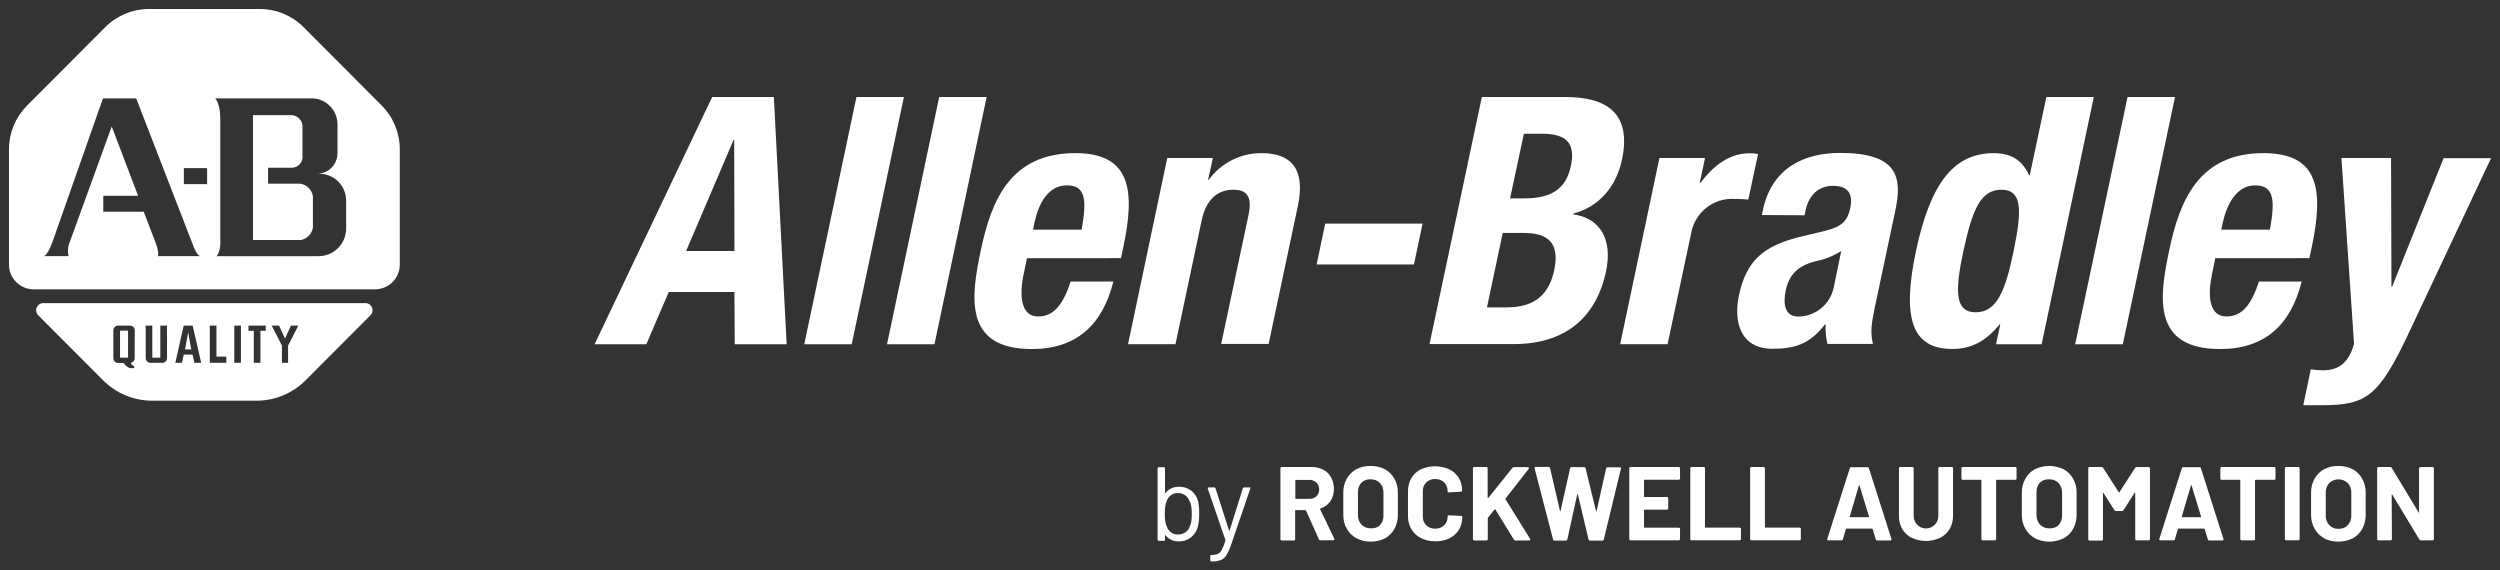 <?xml version="1.0" encoding="UTF-8"?> <svg xmlns="http://www.w3.org/2000/svg" width="355" height="81" viewBox="0 0 355 81" fill="none"><rect x="0" y="0" width="355" height="81" fill="#333333" stroke="none"/><path d="M101.128 13.775H109.887L111.706 48.888H104.335L104.288 41.46H94.963L91.777 48.888H84.433L101.128 13.775ZM97.429 35.64H104.295L104.254 19.9H104.153L97.429 35.64Z" fill="white"></path><path d="M121.617 13.775H128.354L120.943 48.888H114.205L121.617 13.775Z" fill="white"></path><path d="M133.367 13.775H140.104L132.693 48.888H125.956L133.367 13.775Z" fill="white"></path><path d="M145.831 36.666L145.386 38.807C144.712 41.899 144.915 44.938 147.407 44.938C149.658 44.938 150.958 43.23 152.036 39.982H158.1C156.55 46.12 152.885 49.563 146.511 49.563C136.702 49.563 137.908 42.001 139.309 35.383C140.811 28.313 143.581 21.743 152.696 21.743C160.586 21.743 161.226 27.037 159.501 35.14L159.184 36.659L145.831 36.666ZM153.592 32.615C154.3 28.563 154.266 26.321 151.497 26.321C148.728 26.321 147.421 29.124 146.902 31.581L146.686 32.615H153.592Z" fill="white"></path><path d="M165.753 22.432H172.228L171.554 25.531H171.648C172.511 24.343 173.645 23.38 174.956 22.722C176.266 22.064 177.715 21.731 179.181 21.75C183.392 21.75 185.406 24.046 184.295 29.259L180.144 48.841H173.407L177.274 30.609C177.833 28.003 177.16 26.942 175.138 26.942C172.834 26.942 171.258 28.367 170.631 31.318L166.919 48.875H160.181L165.753 22.432Z" fill="white"></path><path d="M202.007 31.75L200.781 37.551H186.963L188.182 31.75H202.007Z" fill="white"></path><path d="M210.422 13.775H222.24C228.02 13.775 231.726 15.943 230.325 22.668C229.523 26.45 227.104 29.36 223.412 30.326V30.44C227.165 30.974 229.044 33.918 228.047 38.584C226.889 44.094 223.183 48.861 214.943 48.861H202.991L210.422 13.775ZM214.431 28.171H216.452C220.32 28.171 222.374 26.821 223.068 23.559C223.762 20.298 222.395 18.988 218.938 18.988H216.392L214.431 28.171ZM211.15 43.648H213.899C217.268 43.648 219.841 42.426 220.704 38.341C221.566 34.255 219.518 33.081 216.425 33.081H213.387L211.15 43.648Z" fill="white"></path><path d="M235.64 22.432H242.115L241.36 25.977H241.461C243.375 23.424 245.639 21.763 248.435 21.763C248.841 21.765 249.246 21.796 249.647 21.858L248.259 28.333C247.586 28.279 246.858 28.239 246.184 28.239C244.779 28.182 243.399 28.632 242.296 29.506C241.192 30.381 240.437 31.622 240.168 33.006L236.799 48.875H230.062L235.64 22.432Z" fill="white"></path><path d="M250.186 30.535L250.321 29.86C251.615 23.782 256.223 21.716 261.317 21.716C269.361 21.716 270.163 25.038 269.152 29.819L266.208 43.716C265.689 46.174 265.595 47.308 265.959 48.834H259.498C259.28 47.933 259.193 47.005 259.242 46.079H259.14C256.984 48.834 254.93 49.523 251.696 49.523C246.979 49.523 246.178 45.471 246.926 41.96C247.983 36.983 250.415 34.985 255.341 33.695L259.356 32.73C261.492 32.176 262.334 31.379 262.725 29.63C263.149 27.604 262.529 26.389 260.272 26.389C258.217 26.389 256.843 27.739 256.405 29.833L256.243 30.569L250.186 30.535ZM261.458 35.64C260.483 36.264 259.41 36.721 258.285 36.99C255.415 37.578 254.054 38.915 253.569 41.271C253.144 43.297 253.528 44.952 255.341 44.952C256.513 44.948 257.65 44.545 258.565 43.809C259.479 43.073 260.117 42.047 260.373 40.9L261.458 35.64Z" fill="white"></path><path d="M284.042 46.052H283.954C281.933 48.524 279.878 49.55 277.217 49.55C271.672 49.55 269.981 45.498 272.069 35.64C274.158 25.781 277.574 21.75 283.112 21.75C285.659 21.75 287.155 22.776 288.125 24.876H288.226L290.584 13.775H297.321L289.91 48.888H283.435L284.042 46.052ZM280.545 44.344C283.53 44.344 284.749 41.386 285.935 35.64C287.121 29.893 287.195 26.942 284.197 26.942C281.199 26.942 280.047 29.893 278.807 35.64C277.567 41.386 277.608 44.344 280.545 44.344Z" fill="white"></path><path d="M302.112 13.775H308.849L301.438 48.888H294.673L302.112 13.775Z" fill="white"></path><path d="M314.562 36.666L314.131 38.807C313.457 41.899 313.646 44.938 316.152 44.938C318.403 44.938 319.696 43.23 320.774 39.982H326.838C325.295 46.12 321.616 49.563 315.25 49.563C305.447 49.563 306.659 42.001 308.061 35.383C309.563 28.313 312.325 21.743 321.434 21.743C329.337 21.743 329.977 27.037 328.259 35.14L327.929 36.659L314.562 36.666ZM322.331 32.615C323.045 28.563 323.004 26.321 320.228 26.321C317.534 26.321 316.186 29.124 315.64 31.581L315.425 32.615H322.331Z" fill="white"></path><path d="M328.131 52.44C328.703 52.539 329.283 52.586 329.863 52.582C332.356 52.582 333.582 51.231 334.276 48.861L332.484 22.432H339.531L339.585 40.697H339.686L346.989 22.466H353.727L342.125 47.119C337.84 56.262 336.061 57.538 329.775 57.538H327.067L328.131 52.44Z" fill="white"></path><path d="M27.158 49.618L26.72 47.18L26.276 49.618H27.158Z" fill="white"></path><path d="M18.184 46.95H17.045V50.786H18.184V46.95Z" fill="white"></path><path d="M51.898 43.041H6.144C5.945 43.041 5.749 43.1 5.583 43.212C5.417 43.323 5.288 43.481 5.211 43.666C5.135 43.851 5.115 44.054 5.154 44.251C5.193 44.447 5.289 44.627 5.43 44.769L14.647 54.007C15.561 54.923 16.645 55.65 17.84 56.146C19.034 56.642 20.314 56.897 21.607 56.897H36.429C37.721 56.897 39.002 56.642 40.196 56.146C41.39 55.65 42.475 54.923 43.389 54.007L52.605 44.769C52.746 44.628 52.842 44.448 52.881 44.252C52.92 44.057 52.901 43.854 52.825 43.669C52.75 43.484 52.621 43.326 52.456 43.214C52.291 43.102 52.097 43.042 51.898 43.041ZM19.127 50.846C19.13 51.007 19.075 51.164 18.972 51.288C18.869 51.411 18.726 51.494 18.568 51.522C18.604 51.635 18.667 51.738 18.751 51.822C18.836 51.905 18.939 51.967 19.053 52.001V52.278H18.447C18.077 52.135 17.765 51.874 17.557 51.535H16.769C16.59 51.535 16.419 51.464 16.293 51.337C16.166 51.211 16.095 51.039 16.095 50.86V46.91C16.095 46.821 16.113 46.733 16.147 46.651C16.18 46.569 16.23 46.495 16.293 46.432C16.355 46.37 16.43 46.32 16.511 46.286C16.593 46.252 16.681 46.234 16.769 46.234H18.46C18.549 46.234 18.636 46.252 18.718 46.286C18.8 46.32 18.874 46.37 18.937 46.432C18.999 46.495 19.049 46.569 19.083 46.651C19.116 46.733 19.134 46.821 19.134 46.91L19.127 50.846ZM23.722 50.846C23.722 51.026 23.651 51.197 23.525 51.324C23.398 51.451 23.227 51.522 23.048 51.522H21.364C21.185 51.522 21.014 51.451 20.888 51.324C20.761 51.197 20.69 51.026 20.69 50.846V46.234H21.627V50.786H22.765V46.234H23.709L23.722 50.846ZM27.61 51.522L27.34 50.353H26.101L25.831 51.522H24.895L26.087 46.234H27.354L28.573 51.515L27.61 51.522ZM32.137 51.522H29.793V46.234H30.736V50.637H32.137V51.522ZM34.212 51.522H33.269V46.234H34.212V51.522ZM37.736 46.971H36.981V51.522H36.038V46.971H35.283V46.234H37.736V46.971ZM40.909 49.077V51.522H40.033V49.077L38.578 46.234H39.629L40.471 48.071L41.313 46.234H42.364L40.909 49.077Z" fill="white"></path><path d="M42.648 26.085H38.066V23.816H41.543C41.896 23.787 42.229 23.636 42.485 23.39C42.741 23.145 42.906 22.818 42.951 22.466V17.82C42.908 17.401 42.707 17.015 42.388 16.741C42.07 16.468 41.658 16.327 41.239 16.348H35.924V34.08H42.708C43.14 34.001 43.537 33.79 43.845 33.477C44.154 33.165 44.359 32.764 44.433 32.331V27.861C44.362 27.413 44.151 27 43.83 26.68C43.509 26.361 43.095 26.153 42.648 26.085Z" fill="white"></path><path d="M54.216 14.997L43.086 3.835C41.446 2.199 39.228 1.279 36.914 1.276H21.142C18.828 1.279 16.61 2.199 14.97 3.835L3.833 14.997C2.196 16.641 1.276 18.867 1.273 21.189V37.571C1.273 38.033 1.364 38.49 1.541 38.916C1.717 39.343 1.976 39.73 2.302 40.056C2.628 40.382 3.015 40.641 3.441 40.817C3.866 40.993 4.323 41.083 4.783 41.082H53.259C53.72 41.082 54.176 40.991 54.602 40.815C55.028 40.638 55.415 40.379 55.741 40.052C56.067 39.725 56.325 39.337 56.502 38.911C56.678 38.484 56.769 38.026 56.769 37.564V21.189C56.768 18.868 55.85 16.642 54.216 14.997ZM22.422 36.369C22.422 36.369 22.644 35.89 22.092 34.451L20.407 30.062H14.667V27.8H19.612L15.866 17.962L9.803 34.654C9.618 35.208 9.597 35.803 9.742 36.369H6.192C6.36 36.369 6.865 36.052 7.539 34.107L14.62 13.971H19.336L27.542 35.147C27.542 35.147 27.96 36.227 28.412 36.369H22.422ZM29.409 26.146H26.107V23.877H29.409V26.146ZM49.149 32.459C49.149 32.974 49.048 33.483 48.852 33.958C48.655 34.433 48.367 34.865 48.005 35.229C47.642 35.592 47.211 35.881 46.737 36.078C46.263 36.275 45.755 36.376 45.242 36.376H30.729C31.403 35.701 31.282 34.114 31.282 34.114V16.881C31.282 14.579 30.547 13.971 30.547 13.971H44.433C45.374 14.019 46.261 14.428 46.911 15.113C47.56 15.798 47.922 16.706 47.923 17.651V21.75C47.924 22.133 47.849 22.512 47.704 22.866C47.558 23.22 47.345 23.541 47.075 23.812C46.805 24.083 46.485 24.298 46.132 24.445C45.779 24.591 45.401 24.667 45.019 24.667H45.329C45.83 24.665 46.327 24.762 46.79 24.953C47.253 25.144 47.675 25.425 48.029 25.78C48.384 26.134 48.666 26.555 48.858 27.019C49.05 27.483 49.149 27.98 49.149 28.482V32.459Z" fill="white"></path><path d="M170.281 72.968C170.303 73.603 170.233 74.237 170.072 74.852C169.919 75.446 169.569 75.971 169.079 76.339C168.589 76.707 167.989 76.897 167.377 76.877C167.002 76.885 166.63 76.804 166.292 76.641C165.968 76.489 165.687 76.257 165.477 75.966C165.477 75.966 165.477 75.966 165.43 75.966C165.383 75.966 165.43 75.966 165.43 76V76.641C165.432 76.661 165.43 76.681 165.423 76.7C165.416 76.719 165.405 76.737 165.391 76.751C165.377 76.765 165.36 76.776 165.341 76.783C165.322 76.789 165.302 76.792 165.282 76.79H164.521C164.501 76.792 164.481 76.79 164.462 76.783C164.443 76.776 164.426 76.765 164.413 76.751C164.399 76.737 164.389 76.719 164.383 76.7C164.377 76.681 164.376 76.661 164.379 76.641V66.492C164.379 66.391 164.426 66.344 164.521 66.344H165.282C165.302 66.341 165.322 66.344 165.341 66.35C165.36 66.357 165.377 66.368 165.391 66.382C165.405 66.397 165.416 66.414 165.423 66.433C165.43 66.452 165.432 66.472 165.43 66.492V69.997C165.426 70.003 165.425 70.01 165.425 70.017C165.425 70.024 165.426 70.031 165.43 70.037C165.43 70.037 165.464 70.037 165.484 70.037C165.695 69.747 165.975 69.514 166.299 69.362C166.637 69.197 167.008 69.114 167.384 69.119C168.017 69.097 168.639 69.29 169.149 69.666C169.631 70.041 169.974 70.566 170.126 71.158C170.249 71.753 170.301 72.361 170.281 72.968ZM169.169 74.062C169.216 73.699 169.236 73.333 169.23 72.968C169.238 72.586 169.211 72.204 169.149 71.827C169.099 71.569 169.011 71.321 168.886 71.091C168.763 70.773 168.547 70.5 168.266 70.307C167.965 70.103 167.606 69.999 167.242 70.01C166.894 70.001 166.553 70.108 166.272 70.314C165.996 70.516 165.791 70.799 165.686 71.124C165.581 71.352 165.509 71.593 165.47 71.84C165.417 72.214 165.394 72.591 165.403 72.968C165.395 73.338 165.417 73.709 165.47 74.075C165.51 74.308 165.578 74.534 165.672 74.751C165.785 75.081 165.991 75.372 166.265 75.588C166.551 75.8 166.9 75.909 167.256 75.898C167.638 75.906 168.014 75.798 168.334 75.588C168.631 75.382 168.851 75.082 168.96 74.737C169.062 74.523 169.133 74.296 169.169 74.062Z" fill="white"></path><path d="M171.857 79.552V78.957C171.854 78.937 171.855 78.916 171.861 78.897C171.868 78.877 171.878 78.859 171.893 78.844C171.907 78.83 171.925 78.819 171.945 78.813C171.965 78.807 171.985 78.805 172.006 78.809H172.06C172.369 78.812 172.675 78.755 172.962 78.64C173.198 78.506 173.389 78.304 173.508 78.059C173.712 77.645 173.879 77.213 174.007 76.77C174.007 76.729 174.007 76.702 174.007 76.682L171.5 69.369V69.308C171.5 69.24 171.541 69.207 171.628 69.207H172.417C172.456 69.205 172.495 69.215 172.528 69.237C172.561 69.259 172.585 69.291 172.599 69.328L174.525 75.331C174.531 75.336 174.538 75.338 174.546 75.338C174.553 75.338 174.56 75.336 174.566 75.331C174.573 75.335 174.581 75.337 174.589 75.337C174.598 75.337 174.606 75.335 174.613 75.331L176.486 69.328C176.497 69.291 176.52 69.258 176.552 69.236C176.584 69.214 176.623 69.204 176.661 69.207H177.436C177.544 69.207 177.584 69.261 177.551 69.369L174.808 77.384C174.639 77.898 174.413 78.392 174.135 78.856C173.951 79.157 173.678 79.394 173.353 79.531C172.931 79.676 172.485 79.74 172.039 79.721H171.938C171.891 79.7 171.857 79.653 171.857 79.552Z" fill="white"></path><path d="M187.306 76.621L185.453 72.502C185.447 72.484 185.435 72.469 185.419 72.458C185.403 72.447 185.385 72.441 185.366 72.441H183.985C183.975 72.44 183.965 72.441 183.955 72.445C183.946 72.448 183.937 72.453 183.93 72.46C183.923 72.468 183.917 72.476 183.914 72.486C183.911 72.495 183.91 72.505 183.911 72.515V76.567C183.912 76.59 183.909 76.614 183.901 76.636C183.893 76.658 183.88 76.678 183.864 76.695C183.829 76.728 183.783 76.748 183.735 76.749H181.997C181.974 76.749 181.952 76.744 181.931 76.735C181.91 76.725 181.891 76.712 181.876 76.695C181.857 76.68 181.842 76.66 181.833 76.638C181.824 76.615 181.82 76.591 181.822 76.567V66.492C181.821 66.468 181.826 66.444 181.835 66.422C181.844 66.4 181.858 66.38 181.876 66.364C181.892 66.348 181.911 66.335 181.932 66.327C181.952 66.319 181.975 66.316 181.997 66.317H186.242C186.822 66.305 187.396 66.437 187.913 66.701C188.384 66.95 188.77 67.333 189.024 67.802C189.292 68.309 189.427 68.876 189.415 69.45C189.432 70.067 189.256 70.674 188.91 71.185C188.564 71.669 188.069 72.025 187.502 72.198C187.482 72.207 187.466 72.223 187.457 72.243C187.449 72.263 187.448 72.285 187.455 72.306L189.476 76.513C189.482 76.542 189.482 76.572 189.476 76.601C189.476 76.681 189.422 76.722 189.314 76.722H187.488C187.452 76.721 187.416 76.712 187.385 76.694C187.353 76.676 187.326 76.651 187.306 76.621ZM183.938 68.221V70.76C183.938 70.814 183.938 70.841 184.012 70.841H185.918C186.292 70.853 186.657 70.72 186.936 70.469C187.064 70.343 187.166 70.192 187.233 70.024C187.3 69.857 187.332 69.677 187.326 69.497C187.329 69.317 187.296 69.138 187.229 68.971C187.162 68.804 187.062 68.653 186.936 68.525C186.659 68.269 186.294 68.134 185.918 68.147H183.971C183.955 68.144 183.939 68.148 183.925 68.156C183.912 68.165 183.902 68.178 183.897 68.194L183.938 68.221Z" fill="white"></path><path d="M192.582 76.418C192.015 76.104 191.548 75.636 191.234 75.068C190.902 74.467 190.735 73.789 190.749 73.103V69.936C190.736 69.254 190.903 68.581 191.234 67.984C191.55 67.418 192.016 66.95 192.582 66.634C193.207 66.316 193.901 66.156 194.603 66.168C195.316 66.153 196.021 66.313 196.658 66.634C197.225 66.947 197.693 67.415 198.005 67.984C198.342 68.579 198.511 69.253 198.497 69.936V73.116C198.511 73.808 198.342 74.491 198.005 75.095C197.695 75.666 197.227 76.135 196.658 76.445C196.021 76.767 195.316 76.927 194.603 76.911C193.899 76.915 193.205 76.746 192.582 76.418ZM195.95 74.568C196.287 74.201 196.466 73.716 196.449 73.218V69.943C196.465 69.446 196.288 68.962 195.957 68.592C195.783 68.413 195.573 68.273 195.341 68.182C195.108 68.091 194.859 68.051 194.61 68.065C194.377 68.05 194.143 68.082 193.923 68.16C193.703 68.237 193.501 68.359 193.33 68.518C192.996 68.887 192.817 69.371 192.831 69.868V73.143C192.814 73.642 192.993 74.126 193.33 74.494C193.499 74.67 193.703 74.808 193.93 74.899C194.156 74.99 194.4 75.031 194.643 75.021C194.877 75.04 195.113 75.013 195.336 74.94C195.56 74.867 195.766 74.749 195.944 74.595L195.95 74.568Z" fill="white"></path><path d="M201.751 76.391C201.189 76.107 200.721 75.667 200.404 75.122C200.081 74.545 199.918 73.892 199.932 73.231V69.801C199.918 69.14 200.081 68.487 200.404 67.91C200.722 67.368 201.19 66.929 201.751 66.647C202.387 66.36 203.076 66.212 203.772 66.212C204.469 66.212 205.158 66.36 205.794 66.647C206.348 66.911 206.816 67.328 207.141 67.85C207.468 68.395 207.633 69.023 207.62 69.659C207.62 69.747 207.559 69.801 207.444 69.821L205.706 69.922C205.605 69.922 205.558 69.868 205.558 69.76C205.569 69.528 205.531 69.295 205.448 69.078C205.364 68.861 205.236 68.663 205.073 68.498C204.905 68.337 204.706 68.212 204.488 68.131C204.27 68.049 204.038 68.013 203.806 68.025C203.572 68.013 203.338 68.049 203.118 68.13C202.898 68.211 202.696 68.336 202.526 68.498C202.362 68.663 202.235 68.861 202.151 69.078C202.068 69.295 202.03 69.528 202.041 69.76V73.346C202.031 73.576 202.069 73.805 202.152 74.019C202.236 74.233 202.363 74.427 202.526 74.588C202.696 74.751 202.897 74.877 203.117 74.96C203.337 75.042 203.572 75.079 203.806 75.068C204.039 75.078 204.271 75.041 204.489 74.959C204.706 74.876 204.905 74.75 205.073 74.588C205.236 74.427 205.363 74.233 205.446 74.019C205.53 73.805 205.568 73.576 205.558 73.346C205.558 73.231 205.618 73.184 205.733 73.184L207.471 73.252C207.516 73.253 207.559 73.27 207.593 73.299C207.609 73.31 207.623 73.325 207.632 73.343C207.642 73.36 207.647 73.38 207.646 73.4C207.658 74.038 207.492 74.667 207.168 75.217C206.844 75.744 206.376 76.168 205.821 76.439C205.189 76.736 204.497 76.882 203.799 76.864C203.089 76.876 202.385 76.713 201.751 76.391Z" fill="white"></path><path d="M209.21 76.675C209.191 76.66 209.176 76.64 209.167 76.618C209.157 76.595 209.153 76.571 209.156 76.546V66.492C209.155 66.468 209.159 66.444 209.169 66.422C209.178 66.4 209.192 66.38 209.21 66.364C209.225 66.348 209.244 66.335 209.265 66.327C209.286 66.319 209.308 66.315 209.331 66.316H211.069C211.093 66.314 211.116 66.317 211.138 66.326C211.161 66.334 211.181 66.347 211.198 66.363C211.214 66.38 211.227 66.4 211.235 66.422C211.243 66.445 211.246 66.468 211.244 66.492V70.652C211.244 70.685 211.244 70.706 211.278 70.706C211.311 70.706 211.311 70.706 211.338 70.706L214.761 66.438C214.789 66.406 214.823 66.38 214.861 66.363C214.899 66.345 214.941 66.336 214.983 66.337H216.944C217.018 66.337 217.072 66.337 217.092 66.404C217.104 66.429 217.109 66.455 217.109 66.482C217.109 66.509 217.104 66.535 217.092 66.56L213.784 70.793C213.773 70.809 213.767 70.828 213.767 70.847C213.767 70.867 213.773 70.886 213.784 70.901L217.288 76.533C217.291 76.567 217.291 76.601 217.288 76.634C217.288 76.709 217.24 76.742 217.139 76.742H215.185C215.142 76.746 215.099 76.737 215.062 76.715C215.024 76.693 214.995 76.66 214.977 76.621L212.336 72.34C212.328 72.336 212.32 72.334 212.312 72.334C212.304 72.334 212.296 72.336 212.288 72.34C212.269 72.332 212.247 72.332 212.228 72.34L211.298 73.515C211.281 73.541 211.27 73.571 211.265 73.602V76.56C211.266 76.584 211.263 76.607 211.255 76.629C211.246 76.651 211.234 76.671 211.217 76.688C211.183 76.722 211.137 76.741 211.089 76.743H209.351C209.324 76.744 209.297 76.738 209.272 76.726C209.247 76.714 209.226 76.697 209.21 76.675Z" fill="white"></path><path d="M220.528 76.58L217.908 66.492V66.438C217.908 66.344 217.968 66.303 218.076 66.303H219.915C219.959 66.301 220.003 66.314 220.037 66.342C220.072 66.369 220.096 66.408 220.104 66.451L221.512 72.529C221.512 72.569 221.512 72.59 221.559 72.59C221.606 72.59 221.593 72.59 221.606 72.529L222.954 66.492C222.962 66.446 222.986 66.405 223.022 66.375C223.057 66.345 223.103 66.329 223.149 66.33H224.941C224.988 66.325 225.035 66.338 225.073 66.365C225.112 66.392 225.139 66.433 225.15 66.478L226.632 72.556C226.632 72.556 226.632 72.603 226.679 72.603C226.726 72.603 226.713 72.603 226.72 72.556L228.067 66.519C228.074 66.472 228.098 66.43 228.134 66.4C228.17 66.37 228.216 66.355 228.263 66.357H230.008C230.149 66.357 230.203 66.418 230.176 66.546L227.737 76.614C227.726 76.659 227.7 76.698 227.663 76.725C227.626 76.752 227.581 76.766 227.535 76.763H225.77C225.725 76.765 225.68 76.752 225.645 76.725C225.609 76.697 225.584 76.658 225.574 76.614L224.058 70.179C224.058 70.138 224.045 70.118 224.018 70.118C224.018 70.118 223.984 70.118 223.971 70.179L222.563 76.601C222.561 76.624 222.555 76.646 222.544 76.667C222.534 76.688 222.52 76.706 222.502 76.721C222.484 76.736 222.464 76.748 222.442 76.755C222.42 76.762 222.397 76.764 222.374 76.763H220.723C220.674 76.761 220.627 76.742 220.591 76.709C220.555 76.675 220.533 76.629 220.528 76.58Z" fill="white"></path><path d="M238.511 68.066C238.496 68.083 238.477 68.097 238.456 68.107C238.435 68.116 238.412 68.121 238.389 68.12H233.525C233.515 68.119 233.505 68.12 233.495 68.123C233.486 68.126 233.477 68.132 233.47 68.139C233.463 68.146 233.458 68.155 233.454 68.164C233.451 68.174 233.45 68.184 233.451 68.194V70.496C233.451 70.551 233.451 70.571 233.525 70.571H236.712C236.76 70.571 236.806 70.591 236.84 70.625C236.856 70.642 236.869 70.662 236.877 70.684C236.885 70.706 236.888 70.73 236.887 70.753V72.192C236.888 72.215 236.885 72.239 236.877 72.261C236.869 72.283 236.856 72.303 236.84 72.32C236.806 72.354 236.76 72.374 236.712 72.374H233.525C233.471 72.374 233.451 72.374 233.451 72.448V74.852C233.451 74.906 233.451 74.927 233.525 74.927H238.389C238.412 74.927 238.435 74.932 238.455 74.941C238.476 74.95 238.495 74.964 238.511 74.981C238.528 74.997 238.543 75.016 238.552 75.039C238.561 75.061 238.566 75.085 238.565 75.109V76.547C238.567 76.571 238.563 76.596 238.553 76.618C238.544 76.641 238.529 76.66 238.511 76.676C238.495 76.692 238.476 76.706 238.455 76.715C238.435 76.724 238.412 76.729 238.389 76.73H231.537C231.489 76.73 231.443 76.71 231.409 76.676C231.375 76.642 231.356 76.596 231.356 76.547V66.493C231.357 66.445 231.376 66.399 231.41 66.365C231.426 66.348 231.447 66.335 231.469 66.327C231.491 66.319 231.514 66.316 231.538 66.317H238.39C238.412 66.316 238.434 66.32 238.455 66.328C238.476 66.336 238.495 66.349 238.511 66.365C238.528 66.381 238.542 66.401 238.552 66.423C238.561 66.445 238.565 66.469 238.565 66.493V67.938C238.567 67.962 238.563 67.987 238.554 68.009C238.544 68.031 238.529 68.05 238.511 68.066Z" fill="white"></path><path d="M240.074 76.675C240.056 76.658 240.043 76.638 240.033 76.616C240.024 76.594 240.019 76.57 240.02 76.546V66.492C240.021 66.444 240.041 66.398 240.074 66.364C240.089 66.348 240.108 66.335 240.129 66.327C240.15 66.319 240.172 66.315 240.195 66.316H241.933C241.957 66.314 241.98 66.317 242.002 66.326C242.025 66.334 242.045 66.347 242.062 66.363C242.078 66.38 242.091 66.4 242.099 66.422C242.107 66.445 242.11 66.468 242.108 66.492V74.845C242.107 74.855 242.108 74.865 242.112 74.874C242.115 74.884 242.12 74.893 242.128 74.9C242.135 74.907 242.143 74.912 242.153 74.916C242.162 74.919 242.172 74.92 242.182 74.919H247.033C247.081 74.919 247.128 74.938 247.162 74.972C247.196 75.007 247.215 75.053 247.215 75.101V76.54C247.215 76.564 247.211 76.587 247.201 76.609C247.192 76.632 247.179 76.651 247.161 76.668C247.127 76.702 247.081 76.722 247.033 76.722H240.195C240.172 76.723 240.15 76.719 240.129 76.711C240.109 76.703 240.09 76.69 240.074 76.675Z" fill="white"></path><path d="M248.576 76.675C248.559 76.658 248.545 76.638 248.536 76.616C248.527 76.594 248.522 76.57 248.522 76.546V66.492C248.524 66.444 248.543 66.398 248.576 66.364C248.593 66.347 248.613 66.335 248.635 66.326C248.657 66.318 248.681 66.315 248.704 66.316H250.436C250.459 66.315 250.483 66.318 250.505 66.326C250.527 66.335 250.547 66.347 250.564 66.364C250.597 66.398 250.616 66.444 250.618 66.492V74.845C250.618 74.899 250.618 74.919 250.692 74.919H255.536C255.56 74.919 255.584 74.924 255.606 74.933C255.628 74.942 255.647 74.956 255.664 74.973C255.698 75.007 255.718 75.053 255.718 75.102V76.54C255.718 76.588 255.699 76.635 255.665 76.669C255.63 76.703 255.584 76.722 255.536 76.722H248.684C248.644 76.719 248.606 76.703 248.576 76.675Z" fill="white"></path><path d="M266.363 76.581L265.918 75.122C265.918 75.081 265.871 75.061 265.844 75.061H262.192C262.192 75.061 262.139 75.061 262.118 75.122L261.687 76.581C261.678 76.623 261.654 76.662 261.619 76.689C261.585 76.716 261.542 76.73 261.499 76.729H259.612C259.587 76.73 259.562 76.726 259.539 76.717C259.516 76.707 259.495 76.693 259.477 76.675C259.465 76.651 259.458 76.624 259.458 76.597C259.458 76.57 259.465 76.544 259.477 76.52L262.671 66.492C262.679 66.449 262.703 66.41 262.737 66.382C262.772 66.355 262.815 66.341 262.859 66.344H265.191C265.235 66.342 265.279 66.356 265.314 66.383C265.35 66.41 265.375 66.449 265.386 66.492L268.586 76.54C268.593 76.564 268.593 76.59 268.586 76.614C268.586 76.702 268.532 76.749 268.425 76.749H266.538C266.494 76.746 266.452 76.728 266.42 76.697C266.388 76.666 266.368 76.625 266.363 76.581ZM262.725 73.441H265.339C265.399 73.441 265.413 73.441 265.399 73.353L264.052 68.937C264.052 68.896 264.052 68.882 264.012 68.882C263.971 68.882 264.012 68.882 263.964 68.937L262.664 73.353C262.644 73.413 262.664 73.441 262.725 73.441Z" fill="white"></path><path d="M271.483 76.398C270.922 76.119 270.454 75.683 270.136 75.142C269.806 74.578 269.638 73.933 269.651 73.278V66.492C269.652 66.444 269.672 66.398 269.705 66.364C269.721 66.348 269.74 66.335 269.76 66.327C269.781 66.319 269.804 66.316 269.826 66.317H271.564C271.588 66.315 271.611 66.319 271.633 66.327C271.655 66.335 271.675 66.348 271.692 66.364C271.723 66.399 271.74 66.445 271.739 66.492V73.285C271.739 73.516 271.784 73.744 271.872 73.957C271.96 74.171 272.089 74.364 272.252 74.527C272.415 74.691 272.608 74.82 272.82 74.908C273.033 74.997 273.261 75.042 273.491 75.042C273.721 75.042 273.949 74.997 274.162 74.908C274.374 74.82 274.568 74.691 274.73 74.527C274.893 74.364 275.022 74.171 275.11 73.957C275.198 73.744 275.243 73.516 275.243 73.285V66.492C275.245 66.444 275.264 66.398 275.297 66.364C275.313 66.348 275.332 66.335 275.352 66.327C275.373 66.319 275.396 66.316 275.418 66.317H277.156C277.18 66.314 277.203 66.318 277.226 66.326C277.248 66.334 277.268 66.347 277.285 66.363C277.301 66.38 277.314 66.4 277.322 66.423C277.33 66.445 277.333 66.469 277.331 66.492V73.245C277.343 73.898 277.178 74.542 276.853 75.108C276.532 75.647 276.065 76.083 275.506 76.364C274.873 76.662 274.183 76.816 273.484 76.816C272.786 76.816 272.096 76.662 271.463 76.364L271.483 76.398Z" fill="white"></path><path d="M286.306 66.371C286.337 66.406 286.354 66.452 286.353 66.499V67.957C286.355 67.981 286.352 68.005 286.344 68.027C286.336 68.049 286.323 68.069 286.306 68.086C286.289 68.103 286.269 68.116 286.247 68.124C286.225 68.132 286.201 68.135 286.178 68.133H283.523C283.513 68.132 283.503 68.133 283.494 68.136C283.484 68.14 283.475 68.145 283.468 68.152C283.461 68.159 283.456 68.168 283.452 68.178C283.449 68.187 283.448 68.197 283.449 68.207V76.547C283.449 76.595 283.43 76.641 283.396 76.675C283.362 76.71 283.315 76.729 283.267 76.729H281.536C281.487 76.729 281.441 76.709 281.408 76.675C281.391 76.658 281.379 76.638 281.37 76.616C281.362 76.594 281.359 76.57 281.36 76.546V68.207C281.361 68.197 281.36 68.187 281.357 68.177C281.354 68.168 281.348 68.159 281.341 68.152C281.334 68.145 281.325 68.14 281.316 68.136C281.306 68.133 281.296 68.132 281.286 68.133H278.706C278.682 68.134 278.659 68.131 278.637 68.123C278.615 68.115 278.595 68.102 278.578 68.085C278.544 68.052 278.524 68.005 278.524 67.957V66.492C278.526 66.444 278.545 66.398 278.578 66.364C278.595 66.347 278.615 66.334 278.637 66.326C278.659 66.318 278.682 66.315 278.706 66.316H286.178C286.202 66.316 286.225 66.321 286.247 66.33C286.269 66.339 286.289 66.353 286.306 66.371Z" fill="white"></path><path d="M288.94 76.418C288.37 76.108 287.903 75.639 287.592 75.068C287.255 74.469 287.086 73.79 287.101 73.103V69.936C287.086 69.253 287.256 68.579 287.592 67.984C287.905 67.415 288.372 66.947 288.94 66.634C289.579 66.325 290.279 66.165 290.988 66.165C291.697 66.165 292.397 66.325 293.036 66.634C293.604 66.947 294.071 67.415 294.384 67.984C294.72 68.579 294.89 69.253 294.876 69.936V73.116C294.89 73.808 294.72 74.491 294.384 75.095C294.074 75.666 293.606 76.135 293.036 76.445C292.397 76.754 291.697 76.914 290.988 76.914C290.279 76.914 289.579 76.754 288.94 76.445V76.418ZM292.309 74.568C292.477 74.387 292.609 74.175 292.695 73.943C292.782 73.712 292.822 73.465 292.814 73.218V69.943C292.828 69.445 292.649 68.961 292.315 68.592C292.142 68.413 291.931 68.273 291.699 68.182C291.466 68.091 291.217 68.051 290.968 68.065C290.733 68.048 290.497 68.079 290.274 68.157C290.052 68.235 289.847 68.358 289.674 68.518C289.343 68.888 289.167 69.372 289.182 69.868V73.143C289.164 73.641 289.341 74.125 289.674 74.494C289.843 74.67 290.048 74.808 290.275 74.899C290.501 74.99 290.744 75.031 290.988 75.021C291.224 75.043 291.463 75.017 291.689 74.944C291.915 74.871 292.123 74.752 292.302 74.595L292.309 74.568Z" fill="white"></path><path d="M303.378 66.323H305.116C305.139 66.322 305.161 66.326 305.182 66.334C305.203 66.342 305.222 66.355 305.238 66.371C305.271 66.405 305.29 66.451 305.292 66.499V76.547C305.292 76.571 305.287 76.594 305.278 76.617C305.269 76.638 305.255 76.659 305.238 76.675C305.222 76.692 305.203 76.705 305.183 76.715C305.162 76.724 305.139 76.729 305.116 76.729H303.378C303.355 76.729 303.333 76.724 303.312 76.715C303.291 76.705 303.272 76.692 303.257 76.675C303.238 76.66 303.223 76.64 303.214 76.618C303.205 76.595 303.201 76.571 303.203 76.547V69.997C303.203 69.956 303.203 69.936 303.169 69.936C303.136 69.936 303.169 69.936 303.109 69.977L301.539 72.448C301.518 72.484 301.487 72.514 301.451 72.535C301.414 72.555 301.372 72.565 301.33 72.563H300.454C300.413 72.564 300.373 72.553 300.337 72.533C300.302 72.513 300.272 72.484 300.252 72.448L298.675 69.977C298.675 69.977 298.635 69.936 298.622 69.977C298.608 70.017 298.622 69.977 298.622 70.044V76.581C298.623 76.604 298.62 76.628 298.612 76.65C298.603 76.672 298.591 76.692 298.574 76.709C298.54 76.742 298.494 76.761 298.446 76.763H296.708C296.66 76.761 296.615 76.742 296.58 76.709C296.564 76.692 296.551 76.672 296.543 76.65C296.535 76.628 296.531 76.604 296.533 76.581V66.492C296.531 66.469 296.534 66.445 296.542 66.423C296.55 66.401 296.563 66.38 296.58 66.364C296.596 66.347 296.617 66.334 296.639 66.326C296.661 66.318 296.685 66.315 296.708 66.317H298.433C298.475 66.317 298.515 66.328 298.552 66.348C298.588 66.368 298.619 66.397 298.642 66.432L300.865 69.896C300.865 69.956 300.926 69.956 300.953 69.896L303.19 66.432C303.211 66.4 303.239 66.375 303.271 66.356C303.304 66.337 303.341 66.326 303.378 66.323Z" fill="white"></path><path d="M313.511 76.58L313.066 75.122C313.066 75.081 313.019 75.061 312.992 75.061H309.341C309.341 75.061 309.287 75.061 309.267 75.122L308.835 76.58C308.826 76.623 308.802 76.662 308.768 76.689C308.733 76.716 308.691 76.73 308.647 76.729H306.76C306.735 76.73 306.71 76.726 306.687 76.716C306.664 76.707 306.643 76.693 306.626 76.675C306.613 76.651 306.607 76.624 306.607 76.597C306.607 76.57 306.613 76.544 306.626 76.52L309.819 66.492C309.826 66.448 309.849 66.408 309.884 66.38C309.919 66.353 309.963 66.34 310.008 66.344H312.339C312.383 66.341 312.426 66.355 312.461 66.382C312.496 66.41 312.519 66.449 312.527 66.492L315.734 76.54C315.738 76.564 315.738 76.59 315.734 76.614C315.734 76.702 315.681 76.749 315.573 76.749H313.686C313.642 76.746 313.6 76.728 313.568 76.697C313.536 76.666 313.516 76.625 313.511 76.58ZM309.886 73.441H312.501C312.554 73.441 312.575 73.441 312.554 73.353L311.207 68.936C311.207 68.896 311.207 68.882 311.167 68.882C311.126 68.882 311.133 68.882 311.119 68.936L309.812 73.353C309.792 73.413 309.812 73.441 309.886 73.441Z" fill="white"></path><path d="M323.065 66.371C323.083 66.387 323.096 66.407 323.106 66.429C323.115 66.451 323.119 66.475 323.119 66.499V67.957C323.12 67.981 323.116 68.005 323.106 68.028C323.097 68.05 323.083 68.07 323.065 68.086C323.049 68.102 323.03 68.114 323.009 68.122C322.988 68.13 322.966 68.134 322.944 68.133H320.289C320.279 68.132 320.269 68.133 320.26 68.136C320.25 68.14 320.241 68.145 320.234 68.152C320.227 68.159 320.222 68.168 320.218 68.178C320.215 68.187 320.214 68.197 320.215 68.207V76.547C320.215 76.595 320.196 76.641 320.162 76.676C320.128 76.71 320.081 76.729 320.033 76.729H318.302C318.253 76.729 318.207 76.71 318.173 76.676C318.139 76.641 318.12 76.595 318.12 76.547V68.207C318.121 68.197 318.12 68.187 318.116 68.178C318.113 68.168 318.107 68.159 318.1 68.152C318.093 68.145 318.085 68.14 318.075 68.136C318.066 68.133 318.056 68.132 318.046 68.133H315.465C315.443 68.134 315.42 68.13 315.4 68.122C315.379 68.114 315.36 68.102 315.344 68.086C315.326 68.07 315.312 68.05 315.302 68.028C315.293 68.005 315.289 67.981 315.29 67.957V66.492C315.289 66.468 315.294 66.444 315.303 66.422C315.312 66.4 315.326 66.38 315.344 66.364C315.36 66.348 315.379 66.335 315.4 66.327C315.42 66.319 315.443 66.316 315.465 66.317H322.944C322.967 66.317 322.989 66.321 323.01 66.331C323.031 66.34 323.05 66.353 323.065 66.371Z" fill="white"></path><path d="M324.507 76.675C324.489 76.658 324.476 76.638 324.466 76.616C324.457 76.594 324.453 76.57 324.453 76.546V66.492C324.454 66.444 324.474 66.398 324.507 66.364C324.524 66.347 324.544 66.335 324.566 66.326C324.588 66.318 324.611 66.315 324.635 66.316H326.366C326.39 66.315 326.413 66.318 326.435 66.326C326.457 66.335 326.477 66.347 326.494 66.364C326.527 66.398 326.546 66.444 326.548 66.492V76.54C326.548 76.588 326.529 76.634 326.495 76.669C326.461 76.703 326.414 76.722 326.366 76.722H324.635C324.611 76.723 324.588 76.719 324.566 76.711C324.544 76.703 324.524 76.691 324.507 76.675Z" fill="white"></path><path d="M330.011 76.418C329.443 76.106 328.975 75.638 328.664 75.068C328.33 74.468 328.16 73.79 328.172 73.103V69.936C328.161 69.253 328.331 68.58 328.664 67.984C328.977 67.416 329.444 66.948 330.011 66.634C330.637 66.316 331.331 66.156 332.032 66.168C332.745 66.152 333.451 66.312 334.087 66.634C334.657 66.945 335.125 67.414 335.435 67.984C335.768 68.58 335.938 69.253 335.927 69.936V73.116C335.938 73.808 335.768 74.49 335.435 75.095C335.125 75.666 334.657 76.135 334.087 76.445C333.449 76.753 332.75 76.913 332.042 76.913C331.335 76.913 330.636 76.753 329.998 76.445L330.011 76.418ZM333.38 74.568C333.548 74.387 333.68 74.175 333.767 73.943C333.853 73.712 333.894 73.465 333.885 73.218V69.943C333.902 69.444 333.723 68.96 333.387 68.592C333.031 68.254 332.56 68.066 332.069 68.066C331.579 68.066 331.108 68.254 330.752 68.592C330.416 68.96 330.237 69.444 330.254 69.943V73.218C330.244 73.465 330.283 73.711 330.369 73.943C330.454 74.174 330.585 74.387 330.752 74.568C330.921 74.743 331.124 74.881 331.349 74.972C331.575 75.063 331.817 75.105 332.059 75.095C332.3 75.106 332.54 75.068 332.765 74.982C332.99 74.896 333.195 74.764 333.366 74.595L333.38 74.568Z" fill="white"></path><path d="M343.574 66.371C343.59 66.354 343.61 66.342 343.633 66.333C343.655 66.325 343.678 66.322 343.702 66.323H345.433C345.456 66.322 345.48 66.326 345.502 66.334C345.524 66.342 345.544 66.355 345.561 66.371C345.592 66.406 345.609 66.452 345.608 66.499V76.547C345.61 76.57 345.606 76.594 345.598 76.616C345.59 76.638 345.577 76.658 345.561 76.675C345.527 76.709 345.481 76.729 345.433 76.729H343.755C343.713 76.733 343.671 76.723 343.635 76.701C343.599 76.679 343.57 76.647 343.553 76.608L339.706 70.247C339.706 70.247 339.666 70.206 339.652 70.206C339.639 70.206 339.619 70.206 339.619 70.274L339.652 76.547C339.652 76.595 339.633 76.642 339.599 76.676C339.565 76.71 339.519 76.729 339.47 76.729H337.739C337.691 76.729 337.644 76.71 337.61 76.676C337.576 76.642 337.557 76.595 337.557 76.547V66.493C337.559 66.445 337.578 66.399 337.611 66.364C337.628 66.348 337.648 66.335 337.67 66.327C337.692 66.319 337.715 66.315 337.739 66.317H339.41C339.452 66.313 339.494 66.322 339.531 66.343C339.569 66.363 339.599 66.394 339.619 66.432L343.446 72.766C343.446 72.766 343.486 72.813 343.506 72.806C343.526 72.799 343.506 72.806 343.506 72.739V66.493C343.513 66.445 343.537 66.401 343.574 66.371Z" fill="white"></path></svg> 